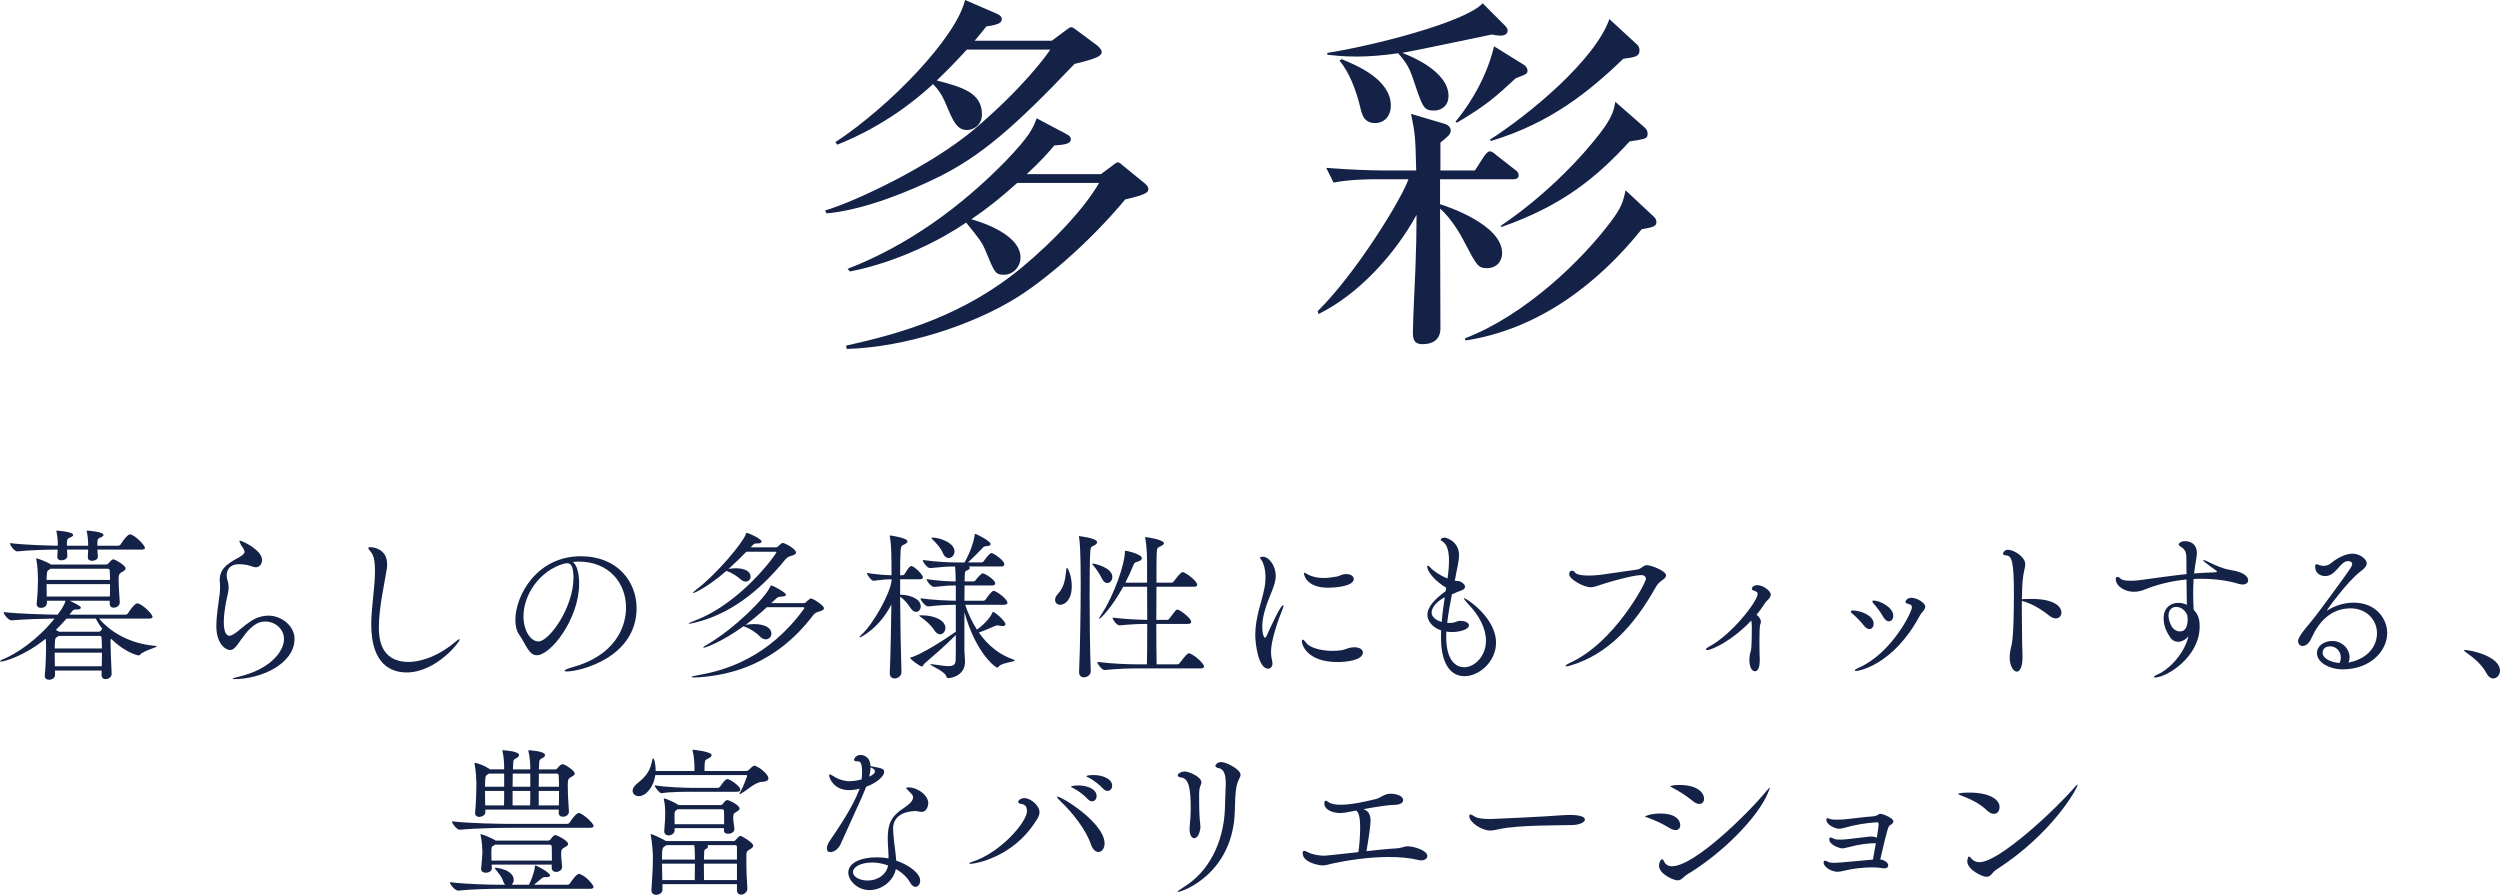 <?xml version="1.0" encoding="UTF-8"?><svg id="b" xmlns="http://www.w3.org/2000/svg" width="1029.452" height="368.466" viewBox="0 0 1029.452 368.466"><defs><style>.d{fill:#152248;}</style></defs><g id="c"><g><path class="d" d="M442.463,26.319c-24.352,25.562-38.722,38.419-57.932,47.495-8.47,4.084-27.679,12.554-44.166,14.067l-.606-1.21c12.706-3.781,43.713-18.453,61.411-33.428,19.966-16.941,29.646-30.251,31.311-32.823h-34.336c-5.142,5.596-8.318,8.773-12.403,12.706,10.285,2.722,18.605,4.991,18.605,13.916,0,4.689-3.781,6.504-6.05,6.504-4.235,0-5.748-3.479-8.622-10.286-1.966-4.84-3.781-6.807-5.445-8.622-6.655,6.051-19.512,16.941-39.478,24.958l-.756-1.059c22.538-14.823,49.764-43.109,53.394-58.537l13.311,5.748c1.059,.454,1.815,1.21,1.815,2.118,0,1.512-1.209,2.269-6.353,3.025-1.664,2.118-2.572,3.176-4.84,5.899h31.764l5.899-4.387c.908-.605,1.513-1.21,2.118-1.21s1.209,.454,1.966,1.059l8.773,6.504c.756,.605,1.815,1.815,1.815,2.572,0,1.664-1.664,2.722-11.193,4.991Zm20.874,55.814c-14.975,18-32.974,33.126-44.621,40.386-17.697,11.042-45.377,20.42-70.033,21.176l-.302-1.362c22.387-4.991,48.402-12.252,72.604-32.369,13.008-10.89,25.26-23.747,31.613-34.638h-33.731c-6.353,5.748-12.404,10.588-18.908,14.975,1.21,.302,20.269,5.445,20.269,15.731,0,3.933-3.176,7.109-6.807,7.109s-3.933-1.059-7.563-9.832c-1.513-3.63-2.723-5.143-8.017-11.647-9.983,6.807-27.831,16.185-47.797,20.117l-1.059-1.059c24.957-9.68,46.738-25.563,65.343-44.621,9.832-10.286,11.042-13.311,12.554-17.395l12.252,6.504c.908,.454,1.815,1.059,1.815,2.118,0,1.966-2.722,2.269-6.807,2.571-2.42,2.874-5.294,6.202-11.344,11.798h30.553l4.689-3.479c.606-.454,1.513-1.361,2.269-1.361s1.21,.605,1.967,1.21l9.075,7.411c.756,.605,1.513,1.362,1.513,2.42,0,1.361-1.059,2.269-9.529,4.235Z"/><path class="d" d="M622.937,73.814h-29.949v10.285c2.571,.756,25.562,8.319,25.562,20.117,0,3.176-2.118,6.202-6.201,6.202-3.63,0-4.236-1.059-8.622-9.378-1.362-2.723-5.445-10.588-10.739-15.126,0,2.723,.151,48.705,.151,49.764-.302,4.991-4.235,6.05-7.411,6.05s-3.933-1.664-3.933-4.84c0-4.235,.907-22.84,1.059-26.622,.302-8.319,.454-15.125,.454-21.781-8.773,16.033-23.748,32.672-40.386,40.839l-.302-1.21c15.882-15.731,34.335-45.831,37.361-54.301h-13.008c-2.722,0-10.588,0-17.848,1.361l-3.026-6.05c9.378,.756,18.756,1.059,23.294,1.059h13.765c-.302-13.764-.454-15.277-2.118-23.294l13.765,4.084c1.966,.605,2.571,1.815,2.571,2.723,0,1.664-1.059,2.42-4.235,4.991v11.496h14.219l3.781-5.899c.454-.605,1.513-1.966,2.269-1.966,.907,0,1.664,.605,2.874,1.664l7.563,5.899c.907,.605,1.512,1.361,1.512,2.269,0,1.513-1.361,1.664-2.42,1.664Zm-4.991-59.142c-.907,0-2.269-.152-3.63-.454-5.899,1.21-31.613,6.655-36.907,7.563,2.874,1.059,19.059,7.412,19.059,17.697,0,4.538-3.479,6.05-5.899,6.05-4.386,0-4.689-1.21-8.622-12.857-1.966-6.05-3.933-8.017-6.201-10.739-6.353,.908-11.95,1.362-17.243,1.362-5.445,0-9.076-.454-11.95-.756v-.756c18.454-2.874,56.722-12.554,63.982-20.42l8.924,8.924c.605,.605,1.361,1.362,1.361,2.269,0,1.513-1.361,2.118-2.874,2.118Zm-51.73,35.999c-4.689,0-5.445-3.63-6.201-6.958-1.513-6.202-4.387-14.067-8.471-18.756l.908-.605c6.201,2.571,20.268,8.319,20.268,19.209,0,3.933-2.42,7.109-6.504,7.109Zm57.932-18.453c-8.169,7.563-11.95,11.042-24.202,18.302l-.605-.454c3.025-3.479,12.252-15.579,15.882-31.008l12.403,7.714c.605,.454,1.361,1.21,1.361,2.269,0,1.362-.454,1.513-4.84,3.177Zm51.881,62.167c-18.454,22.991-42.957,41.293-72.604,45.831l-.151-.908c24.806-9.529,48.251-32.218,60.2-48.251,3.933-5.294,4.841-7.563,5.899-12.706l11.495,10.74c.908,.756,1.21,1.512,1.21,2.42,0,1.815-1.815,2.118-6.05,2.874Zm-7.563-70.184c-14.067,13.462-29.949,26.47-54.604,33.882l-.302-.605c15.882-10.135,43.109-32.521,49.159-49.612l11.344,10.436c.606,.605,1.06,1.21,1.06,2.42,0,2.572-1.967,2.874-6.656,3.479Zm2.572,34.033c-13.159,14.369-27.226,26.319-52.789,35.243l-.302-.454c24.352-16.487,39.781-36.302,42.655-40.537,3.63-5.143,4.084-7.865,4.537-10.588l12.252,10.739c.908,.908,1.059,1.664,1.059,2.42,0,2.118-.756,2.118-7.411,3.177Z"/></g><g><path class="d" d="M41.833,277.903v-1.804H22.653v1.871c0,1.002-.935,1.939-2.472,1.939-.935,0-1.738-.468-1.738-1.604v-.2c.401-4.01,.536-9.289,.536-11.962,0-.4-.067-1.67-.134-3.14-9.088,7.283-17.174,9.422-18.444,9.422-.267,0-.401-.066-.401-.201,0-.133,.401-.4,1.204-.735,5.612-2.272,14.3-8.086,21.25-16.773-4.678,.066-12.763,.267-17.708,.735h-.067c-1.202,0-3.207-2.539-3.207-3.408,6.215,.736,17.307,1.002,22.252,1.07,.601-.803,2.673-3.475,3.274-5.747h-7.686v1.002c0,1.002-.935,1.939-2.472,1.939-.935,0-1.738-.468-1.738-1.604v-.2c.401-4.01,.536-7.351,.536-10.024,0-.869-.134-5.48-.668-7.953-.067-.201-.067-.334-.067-.468,0-.067,0-.133,.133-.133,.334,0,4.211,1.336,5.815,2.473l.067,.066h22.786c.334,0,.603-.066,.87-.4,.467-.469,1.002-1.137,1.402-1.47,.202-.134,.401-.268,.736-.268,.668,0,5.012,2.473,5.012,3.742,0,.668-.868,1.136-1.604,1.537-1.002,.601-1.269,1.07-1.269,2.74v.668c0,2.74,.334,6.415,.467,8.955,.067,1.337-1.202,2.272-2.472,2.272-.87,0-1.671-.468-1.671-1.671v-1.202H28.735c4.01,2.004,4.544,2.338,4.544,2.873,0,.401-.469,.736-1.469,.736h-.803c-.668,0-.935,.133-2.406,2.138h22.988c.469,0,.937-.268,1.137-.602,.601-1.002,2.74-4.076,3.808-4.076,.134,0,.269,0,.401,.067,2.473,.868,5.88,4.544,5.88,5.479,0,.401-.334,.736-1.469,.736h-20.516c4.344,5.279,12.364,10.358,23.122,11.227,.401,0,.601,.066,.601,.2,0,.469-5.479,1.804-6.816,3.409-.202,.2-.401,.334-.601,.334-.803,0-5.882-1.47-11.361-6.817-.267,.201-.267,.401-.267,.869,0,2.807,.2,7.685,.467,13.432,.067,1.337-1.202,2.272-2.472,2.272-.868,0-1.671-.468-1.671-1.671v-.066Zm-1.738-51.589l.202,2.806c.133,1.137-1.204,1.804-2.406,1.804-.935,0-1.738-.4-1.738-1.47v-.133c.067-1.069,.134-2.071,.134-3.006h-8.688c.067,1.002,.134,1.938,.134,2.672,0,1.07-1.269,1.738-2.406,1.738-.935,0-1.738-.401-1.738-1.404v-.133c.067-.869,.134-1.938,.134-2.873-4.142,0-11.359,.2-16.573,.735h-.065c-1.204,0-3.007-2.539-3.007-3.408,5.948,.735,15.035,1.002,19.713,1.069v-1.202c0-.668-.134-2.874-.534-4.545,0-.133-.067-.267-.067-.334,0-.133,.067-.133,.267-.133,0,0,6.683,.401,6.683,1.804,0,.267-.334,.668-1.337,1.07-1.269,.468-1.269,1.136-1.269,3.341h8.753v-1.069c0-.668-.134-2.807-.534-4.678,0-.133-.067-.267-.067-.334,0-.133,.067-.133,.267-.133,0,0,6.683,.401,6.683,1.804,0,.267-.334,.668-1.337,1.07-.87,.334-1.137,.601-1.204,1.871v1.47h8.554c.401,0,.87-.267,1.07-.601,.601-1.002,2.74-4.076,3.808-4.076,.134,0,.269,0,.401,.066,2.272,.802,5.748,4.545,5.748,5.48,0,.401-.267,.736-1.404,.736h-18.177Zm-19.312,7.885c-.134,.133-.267,.2-.469,.334-.868,.534-.935,.534-1.068,2.606,0,.468-.067,1.069-.067,1.671h26.128c0-1.337-.065-2.673-.133-3.876,0-.201-.134-.735-.736-.735H20.783Zm-1.604,6.348c0,1.537,.067,3.342,.067,5.079h25.995c.065-1.737,.065-3.475,.065-5.079H19.179Zm4.945,21.317c-.134,.134-.267,.201-.469,.334-.868,.535-.935,.535-1.068,2.607,0,.534-.067,1.336-.067,2.205h19.446c0-1.604-.067-3.141-.134-4.41,0-.201-.134-.736-.736-.736H24.124Zm-1.604,6.884c0,1.737,.067,3.742,.067,5.613h19.312c.067-1.871,.067-3.808,.067-5.613H22.521Zm4.878-14.034c-1.337,1.604-2.873,3.207-4.411,4.677,.469,.201,.87,.469,1.204,.668l.065,.067h16.374c.334,0,.601-.067,.868-.401,.267-.267,.401-.534,.601-.802-1.07-1.403-1.938-2.807-2.673-4.21h-12.028Z"/><path class="d" d="M90.612,241.618c0-.535,0-1.137-.065-1.604-.067-.468-.067-.868-.067-1.269,0-5.279,4.611-7.35,8.554-9.623,.534-.333,1.671-1.069,1.671-1.938,0-.066-.067-.201-.067-.267-.401-1.47-1.404-2.206-1.604-2.94-.134-.468-.469-.936-.469-1.203,0-.067,.067-.133,.267-.133,.736,0,9.089,3.742,9.089,8.019,0,1.671-1.269,2.94-2.473,2.94-.734,0-1.604-.334-2.472-.601-1.269-.468-3.207-.668-4.611-.668-3.875,0-5.012,2.473-5.012,4.611,0,.668,.067,1.337,.267,1.871,.401,1.269,.536,2.205,.536,3.14,0,1.537-.469,2.941-1.07,5.948-.469,2.473-.935,5.613-.935,8.219,0,4.945,1.469,5.681,2.339,5.681,.601,0,1.337-.401,2.272-1.002,1.604-1.07,3.474-3.007,6.616-5.079,2.137-1.404,4.744-2.206,7.15-2.206,5.412,0,10.758,4.211,10.758,9.556,0,10.358-13.9,16.572-24.791,16.572-.469,0-.736,0-.736-.133s.868-.468,2.873-.935c12.496-3.007,18.309-10.224,18.309-15.436,0-4.277-3.808-7.217-7.684-7.217-1.604,0-3.207,.468-4.678,1.604-3.007,2.272-4.277,4.544-6.95,8.152-1.07,1.404-1.938,2.005-2.873,2.005-1.805,0-5.681-2.473-5.681-9.957,0-3.542,.736-8.287,1.202-11.828,.134-.602,.334-2.473,.334-4.277Z"/><path class="d" d="M167.44,276.901c-5.882,0-14.568-2.807-14.568-19.78,0-7.35,1.536-14.835,1.536-22.119,0-3.409-.334-6.282-1.871-7.953-.601-.668-.868-1.069-.868-1.337s.267-.4,.734-.4c.134,0,7.017,0,7.017,7.084,0,.668-.067,1.403-.2,2.205-.736,5.012-3.209,15.37-3.209,23.723,0,3.875,.334,14.233,12.162,14.233,5.948,0,13.232-2.94,19.78-8.62,.536-.468,1.002-.736,1.204-.736,.133,0,.133,.067,.133,.133,0,1.137-9.823,13.566-21.851,13.566Z"/><path class="d" d="M238.479,240.281c0,14.635-11.695,29.536-17.441,29.536-3.276,0-4.478-4.477-7.219-8.42-1.068-1.47-1.604-3.609-1.604-6.081,0-10.157,8.888-26.262,26.93-26.262,15.17,0,22.989,10.491,22.989,21.384,0,20.314-23.256,26.061-28.735,26.061-.601,0-.935-.133-.935-.267,0-.334,1.07-.869,3.007-1.403,17.574-4.745,22.319-16.373,22.319-24.658,0-9.89-6.816-18.912-19.514-18.912-.801,0-1.604,.067-2.406,.134,1.671,1.202,2.608,4.611,2.608,8.888Zm-2.339-2.406c0-4.811-1.137-5.948-2.606-5.948-.202,0-.401,0-.668,.067-.202,.067-.401,.067-.536,.067-10.292,2.94-16.773,12.964-16.773,21.718,0,5.88,2.94,10.358,6.147,10.358,4.478,0,14.436-13.966,14.436-26.263Z"/><path class="d" d="M307.353,227.183c-2.406,2.473-4.813,4.812-7.351,7.084,.935-.133,1.938-.267,3.007-.267,3.741,0,6.08,1.337,6.08,3.475,0,1.069-.868,2.004-2.005,2.004-.668,0-1.402-.267-2.205-1.002-1.471-1.337-3.676-2.673-5.748-3.409-7.684,6.683-13.23,9.156-13.699,9.156-.067,0-.067-.067-.067-.067,0-.201,.401-.601,1.404-1.403,8.621-6.616,19.045-19.179,20.314-22.721,.134-.401,.134-.602,.334-.602,.935,0,6.215,2.54,6.215,3.542,0,.468-.601,.802-1.671,.802h-.601c-.935,0-1.202,.535-1.803,1.136l-.469,.468h10.292c.736,0,.803-.201,1.07-.468,.601-.601,.935-.802,1.469-1.203,.202-.133,.334-.133,.469-.133,.736,0,5.412,2.473,5.412,3.943,0,.468-.4,.869-1.469,1.203-1.337,.4-2.139,.601-3.007,1.737-11.16,13.699-23.189,22.454-36.888,25.862-1.404,.334-2.272,.535-2.673,.535-.133,0-.2,0-.2-.067,0-.133,.868-.601,2.606-1.269,19.179-7.217,33.546-27.532,33.546-28.066,0-.134-.134-.268-.601-.268h-11.761Zm8.419,22.854c-2.74,2.54-5.613,4.945-8.753,7.284,1.068-.201,2.272-.334,3.541-.334,4.075,0,7.083,1.404,7.083,3.943,0,1.269-1.002,2.339-2.272,2.339-.801,0-1.604-.334-2.472-1.203-1.538-1.604-4.01-3.207-6.349-4.076-.134-.067-.267-.067-.334-.133-9.489,6.816-15.905,8.888-16.506,8.888-.067,0-.133-.067-.133-.067,0-.201,.467-.601,1.669-1.269,11.294-6.616,23.925-19.246,25.862-23.723,.2-.4,.2-.601,.401-.601,.868,0,6.147,2.94,6.147,3.809,0,.468-.668,.735-2.072,.802-1.202,0-1.536,.4-2.272,1.069-.601,.535-1.135,1.07-1.738,1.604h13.366c.736,0,.868-.334,1.135-.601,1.269-1.136,1.538-1.337,1.805-1.337,.935,0,5.412,2.874,5.412,4.01,0,.535-.467,.935-1.604,1.269-1.337,.401-2.07,.535-2.94,1.738-15.436,20.314-34.282,24.591-47.045,25.46-.668,.066-1.269,.066-1.671,.066-.801,0-1.269-.066-1.269-.2,0-.201,1.002-.469,2.94-.803,11.16-1.938,28.735-7.283,43.102-26.93,.202-.267,.401-.535,.401-.735,0-.133-.2-.268-.601-.268h-14.835Z"/><path class="d" d="M371.195,276.834c0,1.537-1.471,2.54-2.808,2.54-1.068,0-2.003-.668-2.003-2.206v-.133c.334-7.15,.534-18.243,.668-28.133-4.945,9.757-12.563,13.566-13.032,13.566-.067,0-.133-.067-.133-.133,0-.134,.267-.469,.935-1.07,4.676-4.143,11.761-16.907,12.295-22.052v-.668c-2.137,0-3.741,.133-7.417,.602h-.067c-.803,0-2.673-2.473-2.673-3.208,4.411,.668,7.551,.869,10.157,.935,0-7.283-.065-12.696-.668-15.771-.065-.201-.065-.4-.065-.468,0-.133,.065-.133,.133-.133,.401,0,7.15,1.002,7.15,2.405,0,.401-.334,.802-1.135,1.203-1.07,.601-1.536,.401-1.671,2.539-.134,2.139-.2,5.814-.2,10.224h1.001c.202,0,.668-.2,.87-.534,1.404-2.406,2.272-3.274,2.74-3.274,1.001,0,4.744,3.408,4.744,4.677,0,.401-.267,.802-1.269,.802h-8.085v6.349c3.875,0,8.486,1.604,8.486,4.811,0,1.27-.87,2.273-1.938,2.273-.668,0-1.538-.469-2.272-1.604-1.07-1.671-2.608-3.541-4.277-4.677,.065,10.424,.267,22.52,.534,31.074v.066Zm26.262-27.799c1.202,3.676,2.873,7.151,4.811,10.224,3.142-2.138,5.882-5.479,6.349-6.95,.067-.2,.134-.333,.267-.333,.803,0,5.147,3.742,5.147,5.079,0,.468-.401,.735-1.269,.735-.269,0-.668-.066-1.07-.133-.334-.067-.601-.133-.935-.133-.269,0-.603,.066-.935,.201-1.137,.468-3.877,1.737-6.75,2.74,3.676,5.279,8.486,9.155,14.167,11.093,.401,.133,.601,.267,.601,.4,0,.601-5.346,.935-6.549,2.473-.2,.267-.469,.468-.736,.468-.401,0-8.486-5.279-13.432-22.787v15.771c0,1.136,.267,3.074,.267,4.477,0,6.482-6.681,6.883-6.816,6.883-.534,0-.803-.334-1.002-.936-.736-1.938-6.549-4.277-6.549-4.744,0-.066,.134-.066,.334-.066,.134,0,.401,0,.803,.066,2.873,.401,4.943,.736,6.414,.736,2.005,0,2.806-.602,2.94-2.339,.067-1.069,.067-5.279,.067-10.491-4.478,4.611-10.157,9.355-12.898,11.761-.534,.401-.469,1.203-1.002,1.203-.935,0-4.878-2.94-4.878-3.541,0-.067,.134-.134,.267-.201,3.743-.869,14.033-7.351,18.511-10.559v-11.093c-3.075,0-6.549,.134-11.361,.668h-.065c-1.137,0-3.142-2.539-3.142-3.341,5.479,.735,10.893,.935,14.568,1.002v-6.282c-2.94,0-3.875,.066-8.888,.601h-.067c-1.135,0-3.075-2.405-3.075-3.207,5.613,.735,8.822,.935,11.962,.935v-1.671c-.067-1.269-.067-3.074-.267-4.477-3.207,0-5.012,.133-10.224,.668h-.067c-1.135,0-3.007-2.539-3.007-3.341,6.149,.802,10.359,1.002,13.766,1.002h3.476c2.673-4.878,3.676-8.419,4.142-11.026,.067-.534,0-.735,.202-.735,.601,0,6.414,3.007,6.414,4.21,0,.469-.601,.802-1.938,.869-1.002,.067-1.002,.334-1.604,.935-1.337,1.404-3.474,3.609-5.813,5.747h5.546c.401,0,.801-.267,1.002-.601,1.068-1.604,2.539-3.274,3.14-3.274,.736,0,5.279,2.94,5.279,4.678,0,.468-.334,.868-1.337,.868h-13.297c.267,.201,.4,.401,.4,.602,0,.334-.334,.668-.935,.935-1.002,.4-1.07,.468-1.135,2.339,0,.4-.067,1.136-.067,2.272h3.676c.401,0,.734-.267,.935-.601,.467-.602,2.205-2.74,2.873-2.74,.803,0,5.147,2.673,5.147,4.143,0,.401-.269,.869-1.271,.869h-11.359c0,1.737-.067,3.943-.067,6.282h7.753c.4,0,.868-.268,1.068-.602,.334-.535,2.339-3.475,3.209-3.475,1.001,0,5.679,3.274,5.679,4.945,0,.401-.267,.802-1.337,.802h-16.038Zm-12.763,10.425c-1.002-1.671-3.541-4.01-5.414-5.279-.534-.4-.801-.601-.801-.668,0-.133,.334-.133,1.002-.133h.267c4.811,0,9.556,2.005,9.556,5.212,0,1.404-1.002,2.606-2.205,2.606-.803,0-1.671-.534-2.406-1.737Zm3.541-31.809c-.601-1.536-2.673-4.076-4.142-5.413-.334-.334-.536-.534-.536-.668,0-.133,.134-.2,.469-.2,2.873,0,9.02,2.071,9.02,5.68,0,1.537-1.135,2.74-2.404,2.74-.87,0-1.805-.601-2.406-2.138Z"/><path class="d" d="M434.455,247.03c0-.803,.4-1.671,1.269-2.607,2.74-2.806,3.007-6.883,3.342-9.823,.065-.535,.133-.735,.267-.735,.467,0,2.005,3.408,2.005,7.551,0,5.546-2.808,7.617-4.745,7.617-1.202,0-2.137-.802-2.137-2.004Zm14.701,29.403c0,1.47-1.471,2.473-2.806,2.473-1.07,0-2.005-.602-2.005-2.138v-.133c.4-9.355,.668-25.193,.668-36.42,0-13.432-.401-17.642-.668-18.844-.067-.201-.067-.401-.067-.469,0-.133,.067-.133,.133-.133,.067,0,7.351,.802,7.351,2.473,0,.468-.334,.936-1.135,1.337-1.07,.535-1.538,.401-1.671,2.473-.202,3.342-.269,10.024-.269,17.843,0,10.424,.134,22.72,.469,31.474v.067Zm4.611-38.157c-.868-1.804-2.472-4.211-3.676-5.546-.267-.268-.334-.469-.334-.535,0-.133,.067-.133,.202-.133,.601,0,8.085,1.536,8.085,5.546,0,1.403-1.002,2.473-2.072,2.473-.801,0-1.604-.535-2.205-1.804Zm14.434,36.954c-3.741,0-7.618,.133-13.297,.668h-.067c-1.137,0-3.007-2.539-3.007-3.342,6.549,.803,12.763,1.002,16.639,1.002h3.81c.067-2.606,.133-9.355,.133-16.64-3.14,0-6.681,.134-11.359,.602h-.067c-1.135,0-2.873-2.406-2.873-3.208,5.412,.668,10.626,.869,14.3,.936,0-4.745-.065-9.623-.065-13.632h-9.825c-4.945,8.954-9.355,13.164-9.823,13.164-.067,0-.133,0-.133-.133s.133-.4,.467-.868c6.082-8.955,10.157-22.052,10.157-26.263,0-.735,.067-.735,.134-.735,.868,0,6.883,1.47,6.883,3.074,0,.601-.601,1.136-1.871,1.47-1.002,.267-1.269,.468-1.604,1.337-1.002,2.539-2.139,4.945-3.342,7.284h8.955v-7.752c0-7.351-.668-10.024-.736-10.425-.067-.201-.067-.4-.067-.468s0-.133,.134-.133c.668,0,7.617,1.069,7.617,2.539,0,.401-.467,.736-1.135,1.136-1.536,.803-1.738,.268-1.871,3.542-.067,1.269-.067,5.814-.067,11.561h6.147c.401,0,.803-.268,1.002-.602,2.806-3.742,3.409-3.742,3.541-3.742,.202,0,.334,.067,.469,.067,1.671,.668,5.613,3.675,5.613,5.145,0,.401-.334,.803-1.404,.803h-15.369c0,4.277-.067,9.021-.067,13.632h4.411c.4,0,.801-.268,1.002-.602,2.671-3.541,2.739-3.609,3.207-3.609,.2,0,.334,.067,.467,.067,1.137,.4,5.279,3.475,5.279,5.011,0,.401-.334,.802-1.402,.802h-12.965c0,7.552,.067,14.234,.134,16.64h8.486c.401,0,.868-.267,1.07-.601,2.07-2.74,3.14-3.943,3.674-3.943,.202,0,.334,.067,.469,.067,2.137,.802,5.813,4.21,5.813,5.346,0,.401-.267,.802-1.402,.802h-26.197Z"/><path class="d" d="M516.895,261.531c0-7.484,2.673-13.632,3.741-19.178,.334-1.671,.469-3.207,.469-4.544,0-3.542-.868-5.881-1.471-6.884-.267-.534-.801-1.002-.801-1.269,0-.201,.467-.4,1.337-.4,2.137,0,5.145,3.408,5.145,7.885,0,2.205-.736,4.21-1.803,6.883-1.805,4.343-3.743,9.489-3.743,14.034,0,2.606,.601,4.544,1.07,4.544,.267,0,.534-.267,.868-1.07,1.805-4.009,5.613-12.296,6.616-12.296,.134,0,.2,.067,.2,.268,0,.267-.133,.668-.334,1.202-1.938,4.678-4.811,13.098-4.811,17.642,0,1.537,.2,2.74,.469,3.809,.065,.4,.133,.735,.133,1.069,0,1.337-.801,2.138-1.803,2.138-3.943,0-5.279-10.09-5.279-13.833Zm33.948,11.093c-12.698,0-14.77-7.151-14.77-8.621,0-.4,.134-.601,.334-.601,.334,0,.803,.401,1.337,1.203,1.404,2.005,5.948,3.408,10.96,3.408,1.202,0,2.473-.067,3.743-.267,1.536-.201,2.472-1.07,4.945-1.203h.4c2.207,0,3.409,1.002,3.409,2.138,0,3.141-6.616,3.943-10.357,3.943Zm-3.877-30.606c-9.155,0-10.023-5.413-10.023-5.88,0-.201,.067-.268,.2-.268,.202,0,.601,.201,1.137,.535,2.005,1.136,4.277,1.604,6.681,1.604,1.805,0,3.676-.267,5.548-.601,.935-.201,1.671-.668,2.539-.869,.467-.133,.935-.133,1.404-.133,1.871,0,3.006,.936,3.006,2.005,0,3.141-8.285,3.609-10.491,3.609Z"/><path class="d" d="M595.525,242.018c-4.611-2.673-7.818-6.682-7.818-8.687,0-.267,.134-.401,.267-.401,.267,0,.668,.334,1.002,.736,1.137,1.337,3.875,3.274,7.084,4.544,.4-2.673,.601-5.279,.601-7.35,0-3.274-.536-6.616-2.74-7.953-.469-.267-.668-.468-.668-.668,0-.601,1.202-.868,1.536-.868,.668,0,6.015,1.47,6.015,7.217,0,2.272-.668,4.744-1.135,7.283-.202,1.002-.401,2.138-.603,3.275,.603,.066,1.671,.066,2.139,.267,1.404,.668,2.072,1.47,2.072,2.206,0,.601-.469,1.136-1.404,1.47-1.202,.468-2.406,.868-4.01,1.67-.736,3.743-1.469,7.752-1.938,11.694,.334,0,.668,.067,1.002,.067,.534,0,1.002-.067,1.536-.133,.87-.133,1.604-.668,2.473-.736h.467c2.072,0,3.476,.869,3.476,1.871,0,1.604-3.609,2.74-6.95,2.74-.87,0-1.604-.066-2.339-.201,0,.668-.067,1.404-.067,2.072,0,11.36,5.147,12.63,7.484,12.63,3.943,0,8.888-4.277,8.888-10.959,0-5.012-2.806-10.358-7.15-14.903-.868-.935-1.938-2.138-1.938-2.539,0-.067,.067-.067,.134-.067,.668,0,13.097,7.885,13.097,18.377,0,7.885-7.084,13.767-12.898,13.767-9.69,0-9.756-13.365-9.756-15.436,0-1.137,0-2.273,.065-3.409-4.21-1.403-5.679-4.477-5.679-6.415,0-3.006,2.606-6.215,7.551-9.756l.2-1.404Zm-.601,3.943c-2.606,1.203-5.414,3.876-5.414,6.282,0,.601,.202,2.673,4.144,3.875,.267-3.475,.801-6.883,1.269-10.157Z"/><path class="d" d="M646.765,274.027c-.87,.268-1.404,.334-1.738,.334-.267,0-.401-.066-.401-.133,0-.267,.668-.735,1.805-1.269,18.509-8.353,31.34-33.146,31.34-34.549,0-.935-.734-1.604-1.938-1.604-3.207,0-12.162,2.539-14.903,3.408-2.806,.869-4.342,1.604-6.013,1.604-2.74,0-8.755-3.274-8.755-5.346,0-1.07,.536-1.47,1.137-1.47,.467,0,.935,.267,1.202,.668,.601,.935,2.875,1.337,5.681,1.337,1.471,0,3.007-.134,4.544-.268,2.74-.334,12.563-1.804,15.436-2.205,1.738-.268,2.473-1.804,3.943-1.804,1.805,0,7.953,2.338,7.953,4.21,0,.601-.467,1.203-1.404,1.871-1.068,.735-1.871,1.269-2.94,3.14-8.686,15.437-19.446,27.399-34.948,32.076Z"/><path class="d" d="M702.916,267.679c-.334,0-.469-.067-.469-.267s.401-.668,1.337-1.136c9.491-5.08,19.982-18.778,19.982-21.718,0-.668-.469-1.002-1.404-1.27-.736-.2-1.002-.534-1.002-.868,0-.401,.601-1.47,2.272-1.47,2.339,0,5.546,2.338,5.546,3.943,0,1.336-1.671,2.338-2.406,3.474-1.001,1.537-2.137,3.208-3.474,4.812,1.002,.602,1.805,1.804,1.805,2.874,0,.334-.067,.668-.202,.935-.334,.601-.401,3.609-.401,6.682,0,3.409,.067,6.95,.134,7.618v.668c0,4.344-1.604,4.477-2.005,4.477-1.404,0-2.272-2.138-2.272-4.678,0-.668,.067-1.403,.2-2.205,.202-1.136,.536-1.671,.603-2.874,.2-3.007,.2-6.147,.2-8.754,0-.735-.067-1.737-.2-2.405-7.686,8.152-16.107,12.162-18.244,12.162Z"/><path class="d" d="M767.52,257.588c-1.269-1.604-3.409-3.808-4.878-5.011-.334-.268-.534-.535-.534-.736,0-.267,.334-.468,.935-.468,2.94,.067,8.486,1.938,8.486,5.48,0,1.269-.736,2.205-1.738,2.205-.668,0-1.469-.468-2.272-1.47Zm-3.274,18.712c-.334,0-.467-.067-.467-.201,0-.267,.534-.668,1.604-1.136,13.432-5.88,21.918-22.788,21.918-24.926,0-.802-.534-1.136-1.604-1.403-.803-.133-1.07-.468-1.07-.802,0-.468,.736-1.671,2.473-1.671,2.272,0,5.679,2.071,5.679,3.676,0,1.336-1.604,2.405-2.205,3.609-10.826,20.314-25.127,22.854-26.329,22.854Zm11.294-22.186c-1.002-1.805-2.808-4.277-4.144-5.681-.267-.334-.4-.601-.4-.735,0-.268,.2-.401,.601-.401,2.404,0,8.018,2.74,8.018,6.282,0,1.337-.801,2.272-1.803,2.272-.736,0-1.536-.468-2.272-1.737Z"/><path class="d" d="M832.558,252.243c0,8.287,.2,16.706,.267,17.708,.134,4.41-1.002,6.616-2.339,6.616-1.402,0-2.94-2.272-2.94-5.948,0-.935,.134-2.005,.334-3.074,.401-2.138,.536-1.804,.803-4.143,.401-3.207,.601-11.561,.601-18.645,0-13.364-.803-15.904-3.14-16.038-.937-.067-1.337-.334-1.337-.802,0-.268,.534-1.537,2.07-1.537,2.139,0,7.084,2.74,7.084,6.015,0,1.403-.668,2.94-.935,5.479-.269,2.138-.401,5.346-.469,8.888,.267,0,.601-.066,.935-.066,1.002,0,2.072-.067,3.142-.067,9.89,0,12.229,3.542,12.229,5.613,0,1.337-.937,2.405-2.339,2.405-.736,0-1.671-.334-2.606-1.069-3.476-2.807-7.618-5.213-11.361-6.148v4.812Z"/><path class="d" d="M897.759,264.204c-.334,.067-.603,.067-.87,.067-1.469,0-2.606-.802-3.207-1.738-1.404-2.205-2.74-4.477-2.74-7.952,0-4.277,2.873-6.349,6.082-6.349,1.135,0,2.339,.268,3.474,.802,0-2.672-.067-6.348-.133-10.424-6.149,.601-12.162,2.071-17.174,4.143-1.269,.534-2.873,.935-4.544,.935-3.609,0-7.419-2.272-7.419-5.212,0-.668,.267-.936,.668-.936,.334,0,.868,.268,1.404,.802,.534,.535,2.072,.803,4.075,.803,1.07,0,2.207-.067,3.276-.201,6.748-.869,13.163-1.871,19.713-2.54,0-2.138-.067-4.41-.067-6.682,0-3.141-1.07-3.809-2.606-4.812-.401-.267-.536-.4-.536-.668,0-.468,.736-1.403,2.673-1.403,1.002,0,4.813,.334,4.813,5.011,0,.736-.134,1.47-.269,2.339-.4,2.071-.668,4.076-.868,5.948,2.74-.201,5.479-.401,8.354-.468,.734,0,1.068-.201,1.068-.401,0-.067-.133-.201-.267-.267,0,0-5.479-3.809-5.479-4.277,0-.067,.067-.067,.2-.067,.401,0,1.337,.334,1.872,.668,3.14,1.604,6.482,2.94,8.953,3.342,7.017,1.002,7.551,3.475,7.551,4.277,0,1.002-.801,1.737-2.205,1.737-.534,0-1.07-.066-1.738-.267-4.611-1.404-9.823-2.072-15.17-2.072-1.068,0-2.205,0-3.34,.067-.134,2.138-.202,4.143-.202,5.948,0,2.74,.134,5.079,.202,6.682,2.272,2.406,2.472,4.744,2.472,6.95,0,12.63-13.699,20.983-18.377,20.983-.334,0-.469-.066-.469-.2,0-.201,.536-.668,1.738-1.136,3.274-1.337,10.559-7.418,12.496-15.637-.935,1.136-2.072,1.871-3.407,2.205Zm-1.671-14.301c-1.671,0-3.142,1.203-3.142,3.609,0,1.002,.736,6.482,4.745,6.482,2.673,0,3.14-2.94,3.14-4.879,0-.667-.067-1.336-.2-2.004-1.538-3.075-3.943-3.208-4.544-3.208Z"/><path class="d" d="M967.373,272.758c8.154-1.671,11.428-7.15,11.428-12.029,0-5.212-4.077-10.224-10.893-10.224-4.745,0-10.424,2.005-14.701,9.49-.603,1.069-1.671,3.475-2.139,4.143-.935,1.336-2.005,1.871-2.873,1.871-1.07,0-1.872-.802-1.872-2.005,0-1.069,.603-2.473,5.481-8.219,2.673-3.141,14.968-20.047,16.105-21.852,.401-.668,.668-1.269,.668-1.671,0-.334-.134-1.202-1.738-1.202-3.207,0-4.945,6.147-9.289,6.147-2.404,0-4.21-1.403-4.21-3.809,0-.534,.067-1.069,.534-1.069,.334,0,.736,.201,1.271,.401,.601,.2,1.135,.267,1.736,.267,.935,0,1.938-.267,2.74-.935,1.805-1.47,5.479-4.077,9.155-4.077,3.142,0,5.815,2.473,5.815,3.943,0,1.27-1.204,2.339-2.608,3.409-5.412,4.076-13.833,15.837-13.833,16.038h.067c.067,0,.134,0,.334-.133,3.075-1.938,6.883-3.074,10.626-3.074,9.69,0,13.833,7.15,13.833,12.429,0,7.551-7.017,15.036-18.444,15.036-4.811,0-10.491-2.54-10.491-6.749,0-3.007,3.075-4.945,6.282-4.945,4.142,0,7.15,3.274,7.15,6.749,0,.735-.134,1.403-.401,2.138l.267-.067Zm-3.474-2.071c0-2.473-1.938-4.545-4.344-4.545-2.806,0-3.14,1.939-3.14,2.673,0,2.473,3.676,3.943,6.95,4.211,.4-.803,.534-1.537,.534-2.339Z"/><path class="d" d="M1023.973,277.369c-1.938-3.742-5.346-6.482-8.087-8.42-.668-.534-1.337-.935-1.337-1.136,0-.066,.134-.133,.469-.133,2.74,0,14.434,2.673,14.434,8.486,0,1.804-1.337,3.208-2.806,3.208-.937,0-1.94-.601-2.673-2.005Z"/><path class="d" d="M205.932,365.993c-3.741,0-11.227,.134-17.24,.736h-.067c-1.269,0-3.409-2.606-3.409-3.475,6.95,.869,16.975,1.07,20.85,1.07h2.005c-.401-.334-.736-.936-1.002-1.738-.469-1.604-2.005-3.342-3.007-4.611-.267-.334-.401-.535-.401-.601q0-.067,.134-.067c1.135,0,7.751,.935,7.751,5.079,0,.802-.401,1.47-.868,1.939h7.15c.736-1.471,2.072-4.611,2.406-7.218,.067-.534,0-.735,.2-.735,.536,0,6.082,2.94,6.082,4.143,0,.4-.469,.668-1.471,.668h-.801c-.603,0-.937,.334-1.538,.802-.534,.4-1.736,1.47-2.806,2.339h13.766c.401,0,.868-.268,1.07-.602,.601-1.002,2.673-3.875,3.676-3.875,.133,0,.267,0,.4,.066,2.808,1.002,5.613,4.678,5.613,5.279,0,.401-.267,.802-1.404,.802h-37.088Zm4.277-25.126c-3.676,0-14.901,.201-20.848,.802h-.067c-1.204,0-3.207-2.606-3.207-3.475,6.816,.869,20.581,1.07,24.39,1.07h23.055c.469,0,.87-.267,1.07-.601,.668-1.07,2.673-3.876,3.676-3.876,.2,0,.334,0,.467,.067,1.738,.601,5.681,4.143,5.681,5.279,0,.4-.334,.735-1.469,.735h-32.745Zm19.848-6.282l.067-1.202h-30.272v1.002c.067,1.403-1.671,2.004-2.473,2.004-.935,0-1.736-.468-1.736-1.604v-.201c.4-4.009,.534-9.355,.534-12.029,0-.868-.202-5.346-.736-7.818-.067-.201-.067-.334-.067-.468,0-.067,0-.133,.067-.133,1.202,0,4.344,1.269,5.948,2.405,.134,.067,.2,.133,.334,.267h5.88c0-1.871-.067-4.945-.668-7.35-.067-.201-.067-.334-.067-.4,0-.134,.067-.134,.202-.134,.133,0,6.681,.334,6.681,2.005,0,.468-.534,1.002-1.402,1.404-.469,.2-.935,.534-1.002,1.403-.067,.668-.067,1.737-.134,3.074h7.15c0-1.871-.133-4.945-.734-7.35-.067-.201-.067-.334-.067-.4,0-.134,.067-.134,.2-.134,.134,0,6.683,.334,6.683,2.005,0,.468-.534,1.002-1.404,1.404-.467,.2-.935,.534-1.002,1.403-.067,.668-.067,1.737-.133,3.074h6.748c.334,0,.536-.066,.803-.4,.734-.869,1.536-1.738,2.137-1.738,1.137,0,5.08,2.74,5.08,3.809,0,.736-.87,1.136-1.604,1.537-.87,.468-1.269,.935-1.269,2.807v.802c0,3.007,.267,7.885,.467,10.425,.067,1.67-1.469,2.272-2.472,2.272-.937,0-1.738-.468-1.738-1.671v-.067Zm-2.873,22.721v-1.269h-24.726c0,.535,.067,1.136,.067,1.537,.065,1.202-1.471,1.804-2.473,1.804s-1.938-.469-1.938-1.537v-.201c.267-2.807,.534-5.546,.534-7.016,0-.802-.2-4.545-.734-6.616-.067-.201-.067-.334-.067-.401,0-.066,0-.133,.067-.133,.467,0,4.409,1.47,6.08,2.606l.134,.067h21.584c.334,0,.601-.133,.868-.401,.469-.468,1.002-1.336,1.404-1.604,.202-.133,.401-.267,.736-.267,.534,0,5.212,2.205,5.212,3.676,0,.667-.868,1.069-1.604,1.47-1.137,.601-1.269,1.202-1.269,2.873,0,1.404,.334,3.342,.401,5.012,.065,1.202-1.137,2.138-2.473,2.138-.935,0-1.803-.535-1.803-1.671v-.067Zm-19.581-38.758h-6.282c-.133,.133-.267,.201-.467,.334-.87,.535-.935,.535-1.07,2.673,0,.601-.067,1.403-.067,2.405h7.885v-5.413Zm-7.885,7.15c0,1.871,.067,4.01,.067,5.948h7.751c.067-1.737,.067-3.809,.067-5.948h-7.885Zm4.21,22.12c-.133,.133-.4,.201-.601,.334-1.002,.535-1.002,.668-1.002,3.676,0,.802,.067,1.67,.067,2.539h24.858c0-2.206,0-4.344-.065-5.948,0-.201-.334-.601-.803-.601h-22.454Zm14.434-29.269h-7.217c0,1.671-.065,3.541-.065,5.413h7.282v-5.413Zm-7.282,7.15v5.948h7.217c.065-1.737,.065-3.809,.065-5.948h-7.282Zm10.826-7.15c0,1.671-.067,3.541-.067,5.413h8.352c0-1.738-.065-3.342-.133-4.678,0-.2-.134-.735-.736-.735h-7.417Zm-.067,7.15v5.948h8.287c.065-1.938,.065-4.009,.065-5.948h-8.352Z"/><path class="d" d="M269.855,319.149c-.603,4.678-3.743,8.687-6.817,8.687-1.469,0-2.539-.935-2.539-2.205,0-.869,.534-1.938,1.805-2.94,4.21-3.342,5.479-5.613,6.282-9.69,.133-.469,.267-.736,.4-.736,.267,0,1.002,1.671,1.002,5.212h15.972v-1.871c0-1.07-.202-4.545-.736-6.415-.067-.201-.067-.268-.067-.401q0-.066,.067-.066c.601,0,7.818,.802,7.818,2.205,0,.468-.467,.935-1.269,1.337-1.404,.736-1.404,.535-1.604,2.272-.067,.802-.067,1.938-.067,2.94h17.374c.202,0,.736-.267,1.002-.534,.935-1.07,1.805-1.671,2.207-1.671,.065,0,.2,0,.267,.066,2.404,.869,5.479,3.743,5.479,5.146,0,.802-.736,1.404-2.606,1.47-2.873,.067-6.215,3.542-8.688,4.812-.267,.133-.467,.201-.534,.201q-.134,0-.134-.134c0-.066,.067-.2,.202-.468,1.337-2.005,3.007-6.883,3.007-6.883,0-.201-.134-.334-.334-.334h-37.489Zm33.612,44.907h-30.671v2.272c.067,1.337-1.404,2.138-2.606,2.138-1.002,0-1.938-.534-1.938-1.871v-.201c.4-6.014,.601-9.289,.601-14.034,0-.868-.334-5.88-.87-8.353-.065-.201-.065-.334-.065-.401,0-.066,0-.133,.065-.133,.87,0,5.346,2.272,6.282,2.874h27.733c.334,0,.601-.067,.868-.401,.469-.468,1.002-1.136,1.404-1.47,.2-.133,.401-.267,.668-.267,.469,0,5.212,2.74,5.212,4.009,0,.736-.868,1.27-1.604,1.671-1.137,.602-1.202,1.136-1.202,2.606v2.54c0,4.21,.2,6.883,.4,10.759v.133c0,1.47-1.402,2.473-2.606,2.473-.868,0-1.671-.602-1.671-1.871v-2.473Zm-18.509-38.024c-2.139,0-9.289,0-12.563,.602h-.067c-.736,0-2.74-2.473-2.74-3.274,4.144,.802,13.299,1.069,15.504,1.069h10.559c.202,0,.736-.267,.935-.601,2.005-3.007,2.673-3.007,2.94-3.007,1.137,0,5.346,2.94,5.346,4.344,0,.468-.401,.868-1.536,.868h-18.377Zm1.202,27.799c-.067-1.671,0-3.943-.267-5.813h-11.494c-.134,.133-.334,.267-.536,.4-1.068,.668-1.269,.802-1.269,5.546h13.566v-.133Zm-13.566,1.804c0,1.939,.067,4.211,.134,6.749h13.364c.067-2.873,.067-4.744,.067-6.749h-13.566Zm29.805-14.1c0,1.136-1.404,1.804-2.606,1.804-.87,0-1.671-.4-1.671-1.269v-1.07h-20.316v.802c0,1.404-1.335,2.206-2.472,2.206-.935,0-1.805-.535-1.805-1.671v-.267c.269-3.074,.401-5.279,.401-7.551,0-.869-.067-3.075-.534-5.213-.067-.2-.067-.334-.067-.4,0-.133,.067-.133,.134-.133,.601,0,4.409,1.604,5.88,2.672l.067,.067h17.24c.334,0,.668-.067,.935-.401,.603-.868,1.269-1.67,1.938-1.67,.603,0,5.012,2.004,5.012,3.541,0,.601-.801,1.002-1.404,1.404-1.001,.534-1.202,.735-1.202,2.472,0,1.471,.334,2.339,.469,4.611v.067Zm-23.389-8.287l-.202,.134c-.801,.534-1.068,.735-1.068,2.138,0,.935,.065,2.405,.065,3.875h20.383v-1.804c0-1.403,0-2.54-.067-3.676,0-.2-.202-.668-.668-.668h-18.444Zm24.457,22.387h-13.631c0,2.005,.067,4.077,.067,6.749h13.564v-6.749Zm0-6.949c0-.401-.334-.668-.601-.668h-11.694c.267,.133,.401,.334,.401,.534,0,.401-.469,.869-1.07,1.136-.401,.201-.534,.602-.534,1.27-.067,1.069-.067,2.071-.067,3.006h13.564v-5.278Z"/><path class="d" d="M346.173,347.55c-1.002,2.205-2.873,3.341-4.21,3.341-.87,0-1.471-.468-1.471-1.536,0-.803,.334-1.939,1.337-3.342,3.409-4.945,9.424-13.966,11.828-20.449,.067-.267,.267-.535,.334-.802-2.07,.535-3.541,.601-4.277,.601-6.347,0-8.287-4.878-8.287-6.147,0-.268,.134-.334,.269-.334,.334,0,.935,.4,1.269,.601,1.671,1.136,4.277,2.206,6.883,2.206,.2,0,2.137,0,4.945-.736,.133-1.069,.2-2.138,.2-3.074,0-4.277-1.07-4.344-1.671-4.344-1.068,0-1.671-.2-1.671-.668,0-.334,.803-2.004,2.673-2.004,.334,0,3.943,.066,4.144,4.61,5.011,.936,5.613,1.137,5.613,2.406,0,1.871-3.274,4.611-7.419,6.081-.668,1.804-1.469,3.809-10.491,23.59Zm11.895,18.978c-5.145,0-8.755-4.076-8.755-7.217,0-3.943,5.012-6.282,11.695-6.282,1.671,0,3.274,.133,4.878,.468,0-2.807-.334-5.88-.334-8.353,0-5.747,1.404-9.021,6.349-12.229,2.205-1.47,4.075-3.006,4.075-4.544,0-.735,0-.869-1.871-2.74-.534-.535-.935-.936-.935-1.136s.267-.268,.868-.268c4.077,0,8.219,3.475,8.219,6.482,0,1.002-.668,3.609-2.673,3.609-.534,0-1.135-.133-1.803-.267-.2-.067-.469-.067-.868-.067-2.072,0-9.157,.668-9.157,7.217,0,1.07,.134,2.339,.269,3.809,.2,2.74,.868,6.348,1.002,9.355,5.546,1.938,9.888,5.279,9.888,8.287,0,1.403-.868,2.539-1.938,2.539-.734,0-1.536-.534-2.272-1.871-1.135-2.072-3.207-4.01-5.813-5.48-.935,4.945-5.88,8.687-10.826,8.687Zm1.07-11.36c-4.88,0-7.885,1.938-7.885,3.876,0,2.405,3.407,3.541,6.08,3.541,4.144,0,7.753-2.539,8.354-6.215-2.072-.736-4.344-1.203-6.549-1.203Zm-1.204-35.35c.736-.4,1.404-.735,1.872-1.203,.267-.2,.467-.601,.467-1.002,0-.869-1.07-1.337-1.803-1.604,0,1.136-.202,2.406-.536,3.809Z"/><path class="d" d="M399.71,355.702c-.401,0-.601-.067-.601-.133,0-.201,.467-.468,1.337-.736,11.227-3.541,22.452-16.171,22.452-20.916,0-2.405-1.536-2.807-2.873-3.006-.534-.067-.736-.334-.736-.668,0-.869,1.271-1.604,2.541-1.604,2.606,0,6.215,3.141,6.215,5.748,0,1.871-1.337,3.474-2.005,4.477-9.155,14.034-24.257,16.84-26.329,16.84Zm49.451-8.152c-2.005-5.948-7.618-13.031-12.431-17.576-1.002-.935-1.469-1.536-1.469-1.804,0-.066,0-.133,.133-.133,1.94,0,19.446,10.893,19.446,19.246,0,2.206-1.202,3.542-2.539,3.542-1.137,0-2.339-.936-3.14-3.274Zm-1.204-18.444c-1.871-2.005-4.142-3.609-5.948-4.545-.534-.267-1.002-.4-1.002-.601s1.269-.535,2.94-.535c3.743,0,7.618,1.47,7.618,4.41,0,1.203-.801,2.138-1.871,2.138-.534,0-1.137-.267-1.738-.868Zm6.349-4.277c-1.871-2.005-4.077-3.609-5.88-4.545-.536-.267-1.07-.468-1.07-.601,0-.535,2.808-.535,2.94-.535,3.676,0,7.686,1.537,7.686,4.41,0,1.203-.87,2.138-1.938,2.138-.536,0-1.137-.267-1.738-.868Z"/><path class="d" d="M485.098,367.263c-.134,0-.202,0-.202-.067,0-.201,.736-.802,2.673-2.005,9.756-5.948,16.306-17.708,16.84-32.343,.134-2.874,.067-4.945,.267-8.153,.067-.802,.067-1.536,.067-2.205,0-4.545-1.337-6.015-3.075-6.215-.401-.067-1.202-.401-1.202-.936,0-.334,.736-1.536,2.406-1.536,2.07,0,7.951,3.006,7.951,5.212,0,.668-.334,1.269-.668,1.938-1.202,2.54-1.469,4.744-1.669,12.563-.469,26.196-21.653,33.747-23.389,33.747Zm4.744-25.929c0-.334,0-.735,.067-1.136,.267-2.94,.401-4.945,.401-7.084,0-7.818-.601-12.763-4.077-12.964-.467-.067-1.269-.334-1.269-.869,0-.735,1.471-1.604,3.007-1.604,1.269,0,6.748,2.005,6.748,4.544,0,.469-.2,.869-.4,1.337-.469,1.002-.536,2.673-.536,3.542,0,7.618,.134,9.222,.401,11.761,.067,.668,.134,1.136,.134,1.537,0,1.403-.736,4.744-2.541,4.744-1.002,0-1.938-1.203-1.938-3.809Z"/><path class="d" d="M564.363,337.927c0,.535,0,2.807-1.671,12.563,4.344-.469,8.621-.936,12.095-1.136,2.606-.134,3.274-.869,4.945-.869,2.207,0,8.02,1.604,8.02,4.009,0,1.002-1.07,1.804-2.539,1.804-.334,0-.668-.066-1.002-.133-3.81-.935-8.02-1.269-12.364-1.269-8.486,0-17.174,1.403-22.786,2.606-2.207,.468-3.075,.869-4.344,.869-1.604,0-8.287-1.203-8.287-5.012,0-.735,.2-1.002,.601-1.002s1.07,.334,1.738,.668c2.005,1.002,4.811,1.337,6.549,1.337,.334,0,.868,0,14.033-1.47,.401-2.205,.736-6.883,.736-10.024,0-1.871,0-5.88-1.604-7.084-1.604,.268-3.142,.602-4.411,.802-.801,.134-1.536,.201-2.205,.201-3.875,0-6.549-1.804-6.549-3.875,0-.067,0-1.203,.601-1.203,.334,0,.668,.267,1.07,.535,1.135,.868,3.007,1.136,5.145,1.136,4.678,0,10.758-1.47,14.1-2.272,2.673-.602,3.543-2.273,6.416-2.273,2.272,0,5.145,.869,5.145,2.607,0,1.002-1.07,1.871-3.007,1.938-3.274,.066-8.486,.935-13.297,1.804,2.339,.869,2.873,2.673,2.873,4.744Z"/><path class="d" d="M647.678,339.731c-5.546,.201-22.254-.067-30.272,1.671-1.471,.334-2.606,.601-3.81,.601-3.407,0-8.554-3.341-8.554-5.88,0-.535,.134-.736,.469-.736,.401,0,1.137,.469,1.871,.936,1.337,.802,4.344,.935,6.416,.935,1.07,0,21.517-.935,30.272-1.604,.668-.067,1.469-.067,2.339-.067,1.536,0,6.215,.067,6.215,1.938,0,1.203-2.541,2.138-4.945,2.206Z"/><path class="d" d="M683.807,334.987c5.748,0,8.087,2.405,8.087,4.812,0,1.136-.668,2.004-1.94,2.004-.734,0-1.536-.267-2.539-.868-2.539-1.604-6.549-3.475-9.222-4.344-.534-.201-.801-.267-.801-.4,0,0,1.803-1.203,6.414-1.203Zm44.973-10.626c0,.201-.267,.936-.801,2.206-4.21,10.157-18.912,24.926-33.079,33.413-1.736,1.069-2.404,2.539-4.075,2.539s-7.686-2.606-7.686-6.081c0-.802,.536-2.606,1.269-2.606,.334,0,.668,.468,.87,1.002,.601,1.203,1.671,1.871,3.207,1.871,9.222,0,31.14-21.585,38.758-30.807,.868-1.069,1.404-1.604,1.536-1.604v.066Zm-31.741,5.48c-2.272-1.938-5.948-4.277-8.486-5.546-.469-.201-.736-.401-.736-.468,0-.268,1.604-.602,3.609-.602,7.953,0,10.292,3.475,10.292,5.681,0,1.203-.736,2.138-1.938,2.138-.803,0-1.671-.334-2.74-1.203Z"/><path class="d" d="M772.309,347.216c-2.673,0-6.616,.4-10.693,1.536-2.472,.602-2.739,.602-2.873,.602-1.269,0-5.479-1.404-5.479-3.743,0-.534,.2-.735,.534-.735,.267,0,.534,.066,.803,.201,.2,.066,.4,.2,.601,.333,.534,.268,1.604,.334,2.673,.334,1.202,0,2.205-.066,11.561-1.202,.334-.067,.666-.067,.935-.067,.935,0,1.803,.133,2.472,.468,.469-2.74,.736-4.945,.736-5.479,0-.802-.334-.869-.668-.869-4.611,.267-9.489,1.136-13.097,2.206-1.002,.267-1.872,.468-2.606,.468-1.269,0-5.147-1.47-5.147-3.743,0-.334,.134-.601,.536-.601,.334,0,.868,.267,1.202,.401,.469,.133,1.404,.2,2.339,.2,1.002,0,2.005-.066,2.539-.066,4.745-.401,8.287-1.002,12.898-1.337,.736-.067,1.137-.201,1.671-.601,.334-.201,.601-.401,1.135-.401,.937,0,5.279,1.737,5.279,3.074,0,.602-.601,1.203-1.269,1.537-.801,.401-1.002,.668-4.142,14.167,2.205,.334,3.274,1.537,3.274,2.473,0,.668-.534,1.203-1.536,1.203-.202,0-.469,0-.736-.067-1.07-.201-2.606-.334-4.344-.334-3.541,0-7.953,.468-11.427,1.337-1.07,.267-2.005,.468-2.873,.468-2.406,0-5.681-1.938-5.681-3.809,0-.535,.2-.735,.534-.735,.267,0,.536,.066,.803,.2,.2,.067,.467,.201,.668,.334,.534,.268,1.604,.334,2.673,.334,.467,0,1.135,0,15.636-1.337,.334-1.871,.803-4.343,1.202-6.748h-.133Z"/><path class="d" d="M818.442,333.917c-3.474-3.274-7.015-4.878-11.227-6.482-.601-.201-.868-.401-.868-.535,0-.201,1.805-.535,4.477-.535,8.888,0,12.563,3.075,12.563,5.948,0,.736-.267,2.807-2.404,2.807-.736,0-1.605-.334-2.541-1.203Zm37.089-10.758c0,1.337-10.292,20.047-33.481,34.949-1.803,1.136-2.137,2.94-4.008,2.94-2.005,0-7.953-3.074-7.953-6.281,0-.201,.133-2.072,.734-2.072,.269,0,.536,.334,1.002,.869,.803,.935,1.872,1.47,3.274,1.47,8.221,0,31.608-22.052,39.027-30.673,.801-.935,1.202-1.269,1.337-1.269l.067,.067Z"/></g></g></svg>